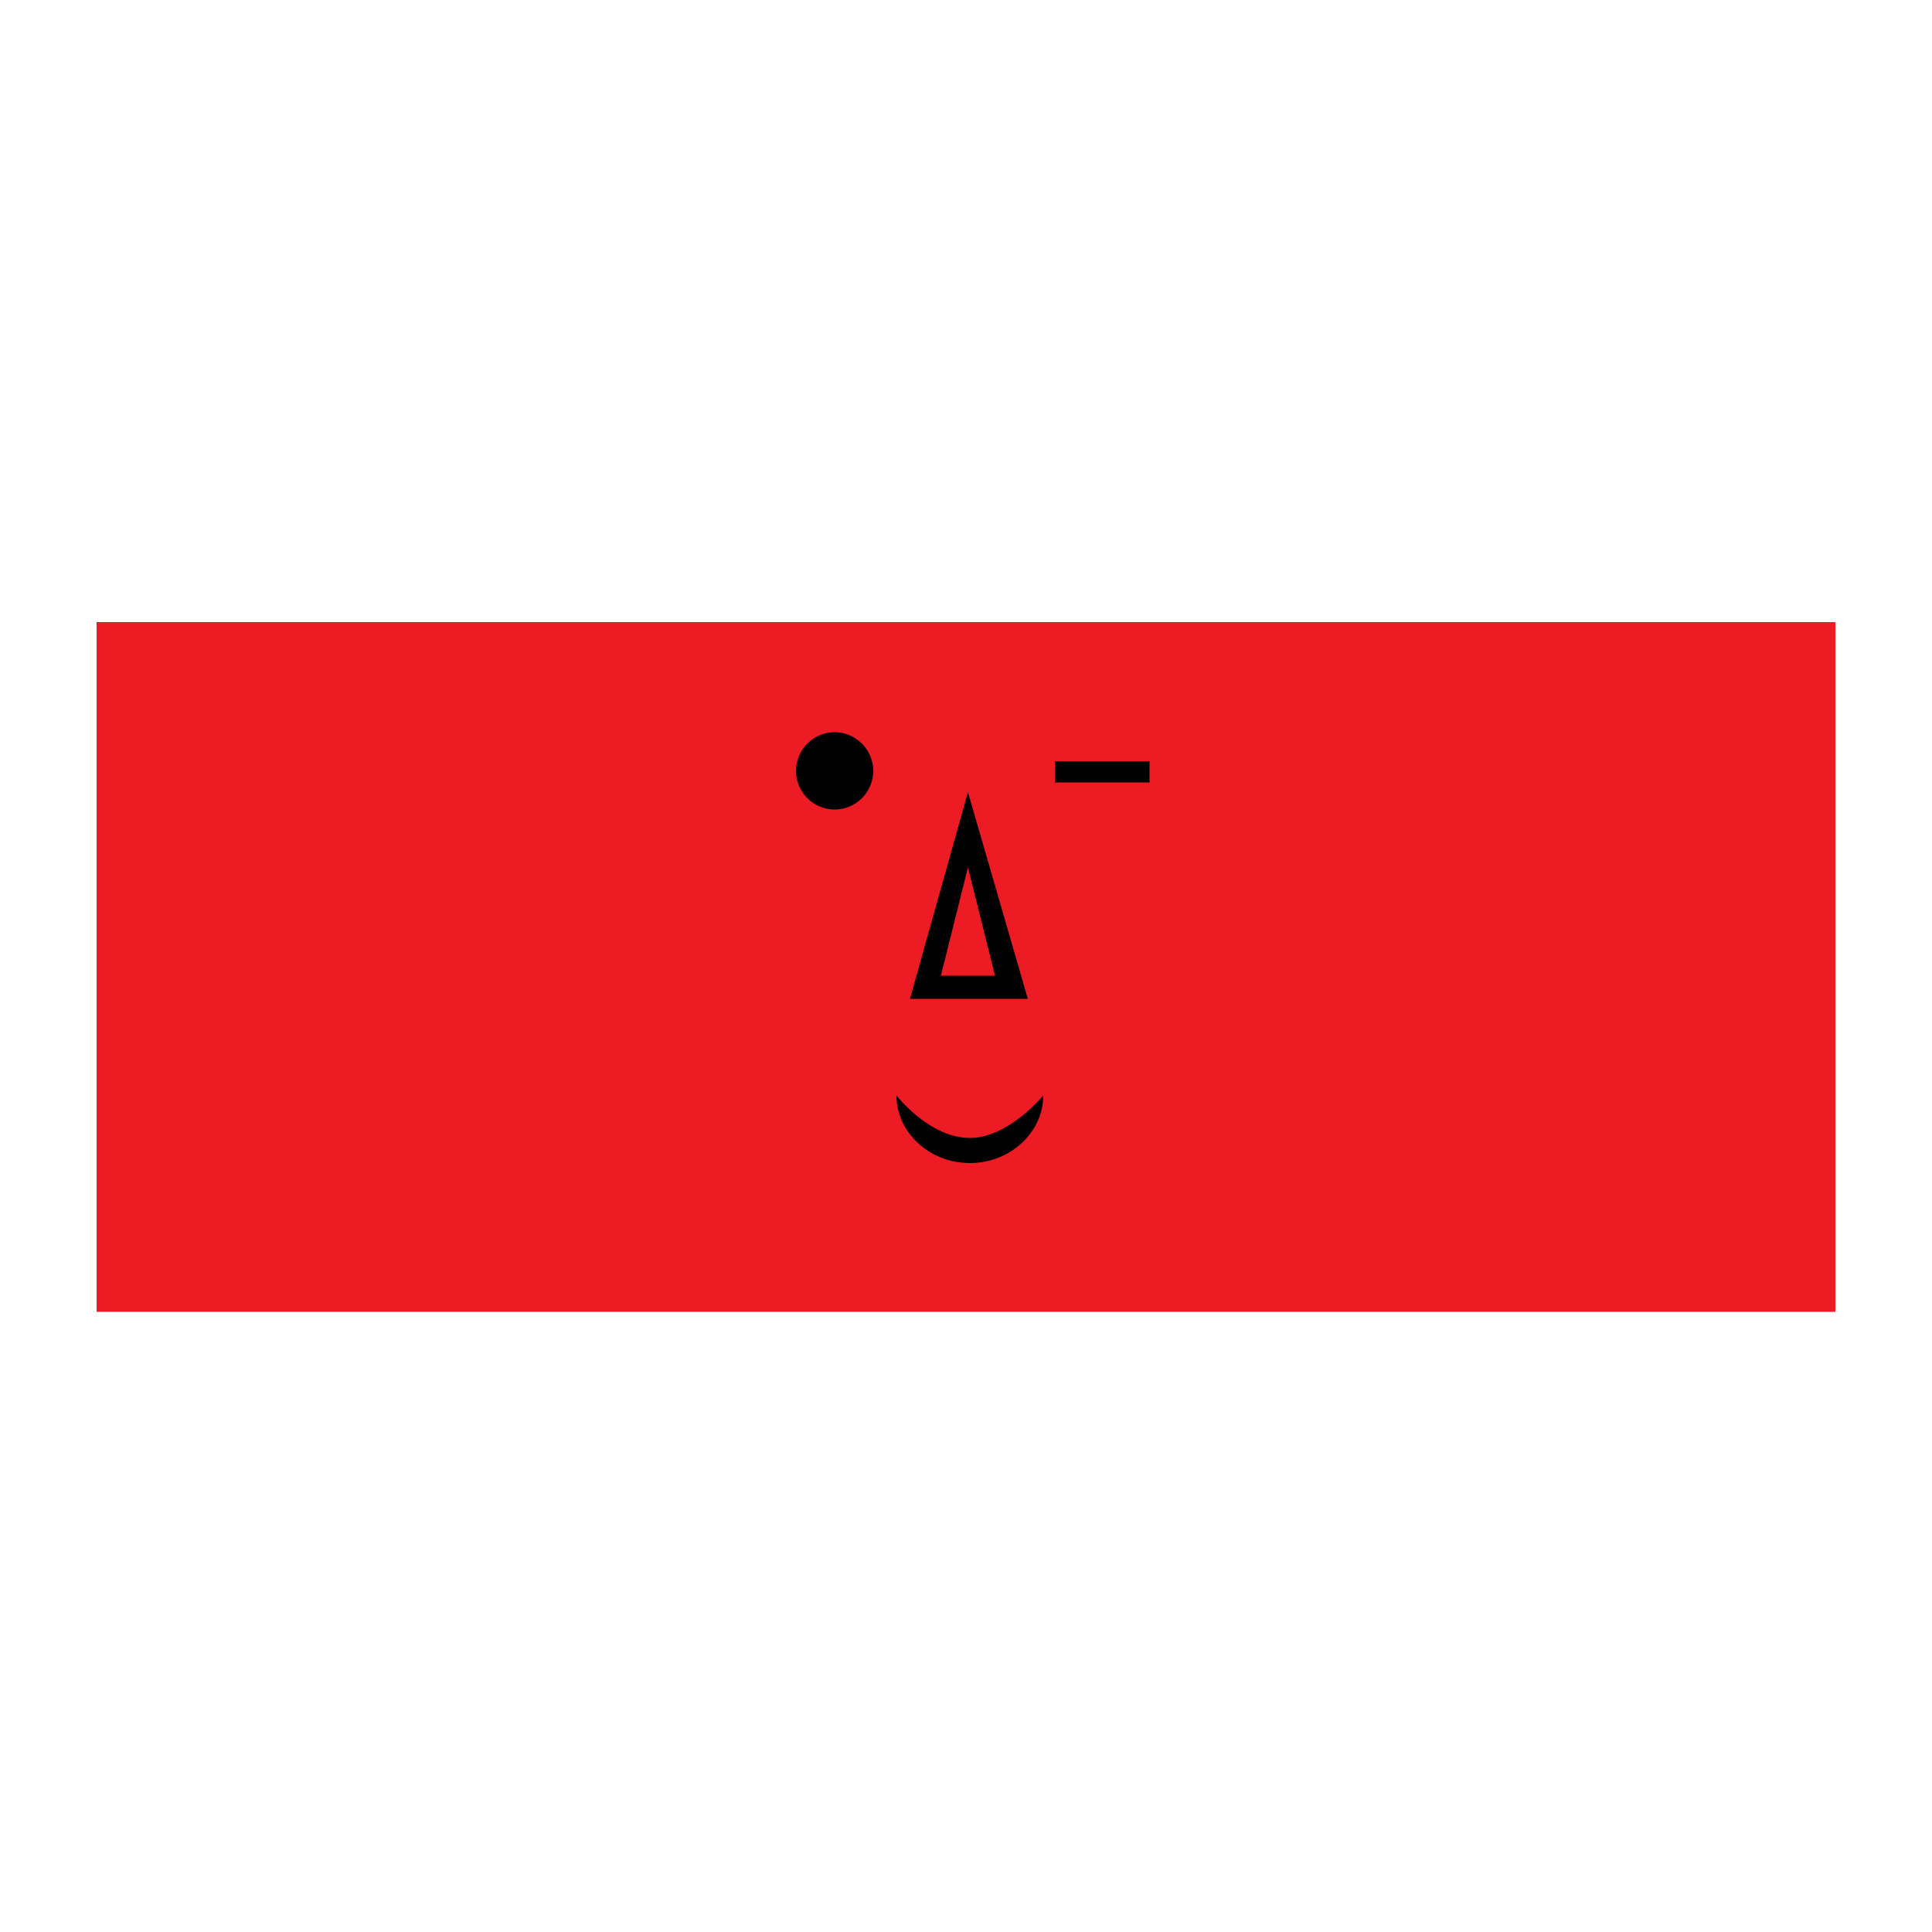 <?xml version="1.0" encoding="utf-8"?>
<!-- Generator: Adobe Illustrator 27.0.0, SVG Export Plug-In . SVG Version: 6.00 Build 0)  -->
<svg version="1.1" id="Layer_1" xmlns="http://www.w3.org/2000/svg" xmlns:xlink="http://www.w3.org/1999/xlink" x="0px" y="0px"
	 viewBox="0 0 100 100" style="enable-background:new 0 0 100 100;" xml:space="preserve">
<style type="text/css">
	.st0{fill:#ED1C24;}
	.st1{fill:#1C75BC;}
	.st2{fill:#00A651;}
	.st3{fill:#FFC60B;}
</style>
<g>
	<rect x="5" y="32.2" class="st0" width="90" height="35.7"/>
	<g>
		<path d="M45.2,39.9c0,1.1-0.9,2-2,2s-2-0.9-2-2c0-1.1,0.9-2,2-2S45.2,38.8,45.2,39.9z"/>
		<path d="M50.1,41l-3,10.7h6.1L50.1,41z M50.1,44.9l1.4,5.6h-2.8L50.1,44.9z"/>
		<path d="M54,56.7c0,1.9-1.7,3.5-3.8,3.5c-2.1,0-3.8-1.6-3.8-3.5c0,0,1.7,2.2,3.8,2.2C52.2,58.9,54,56.7,54,56.7z"/>
	</g>
	<rect x="54.6" y="39.4" width="4.9" height="1.1"/>
</g>
</svg>
